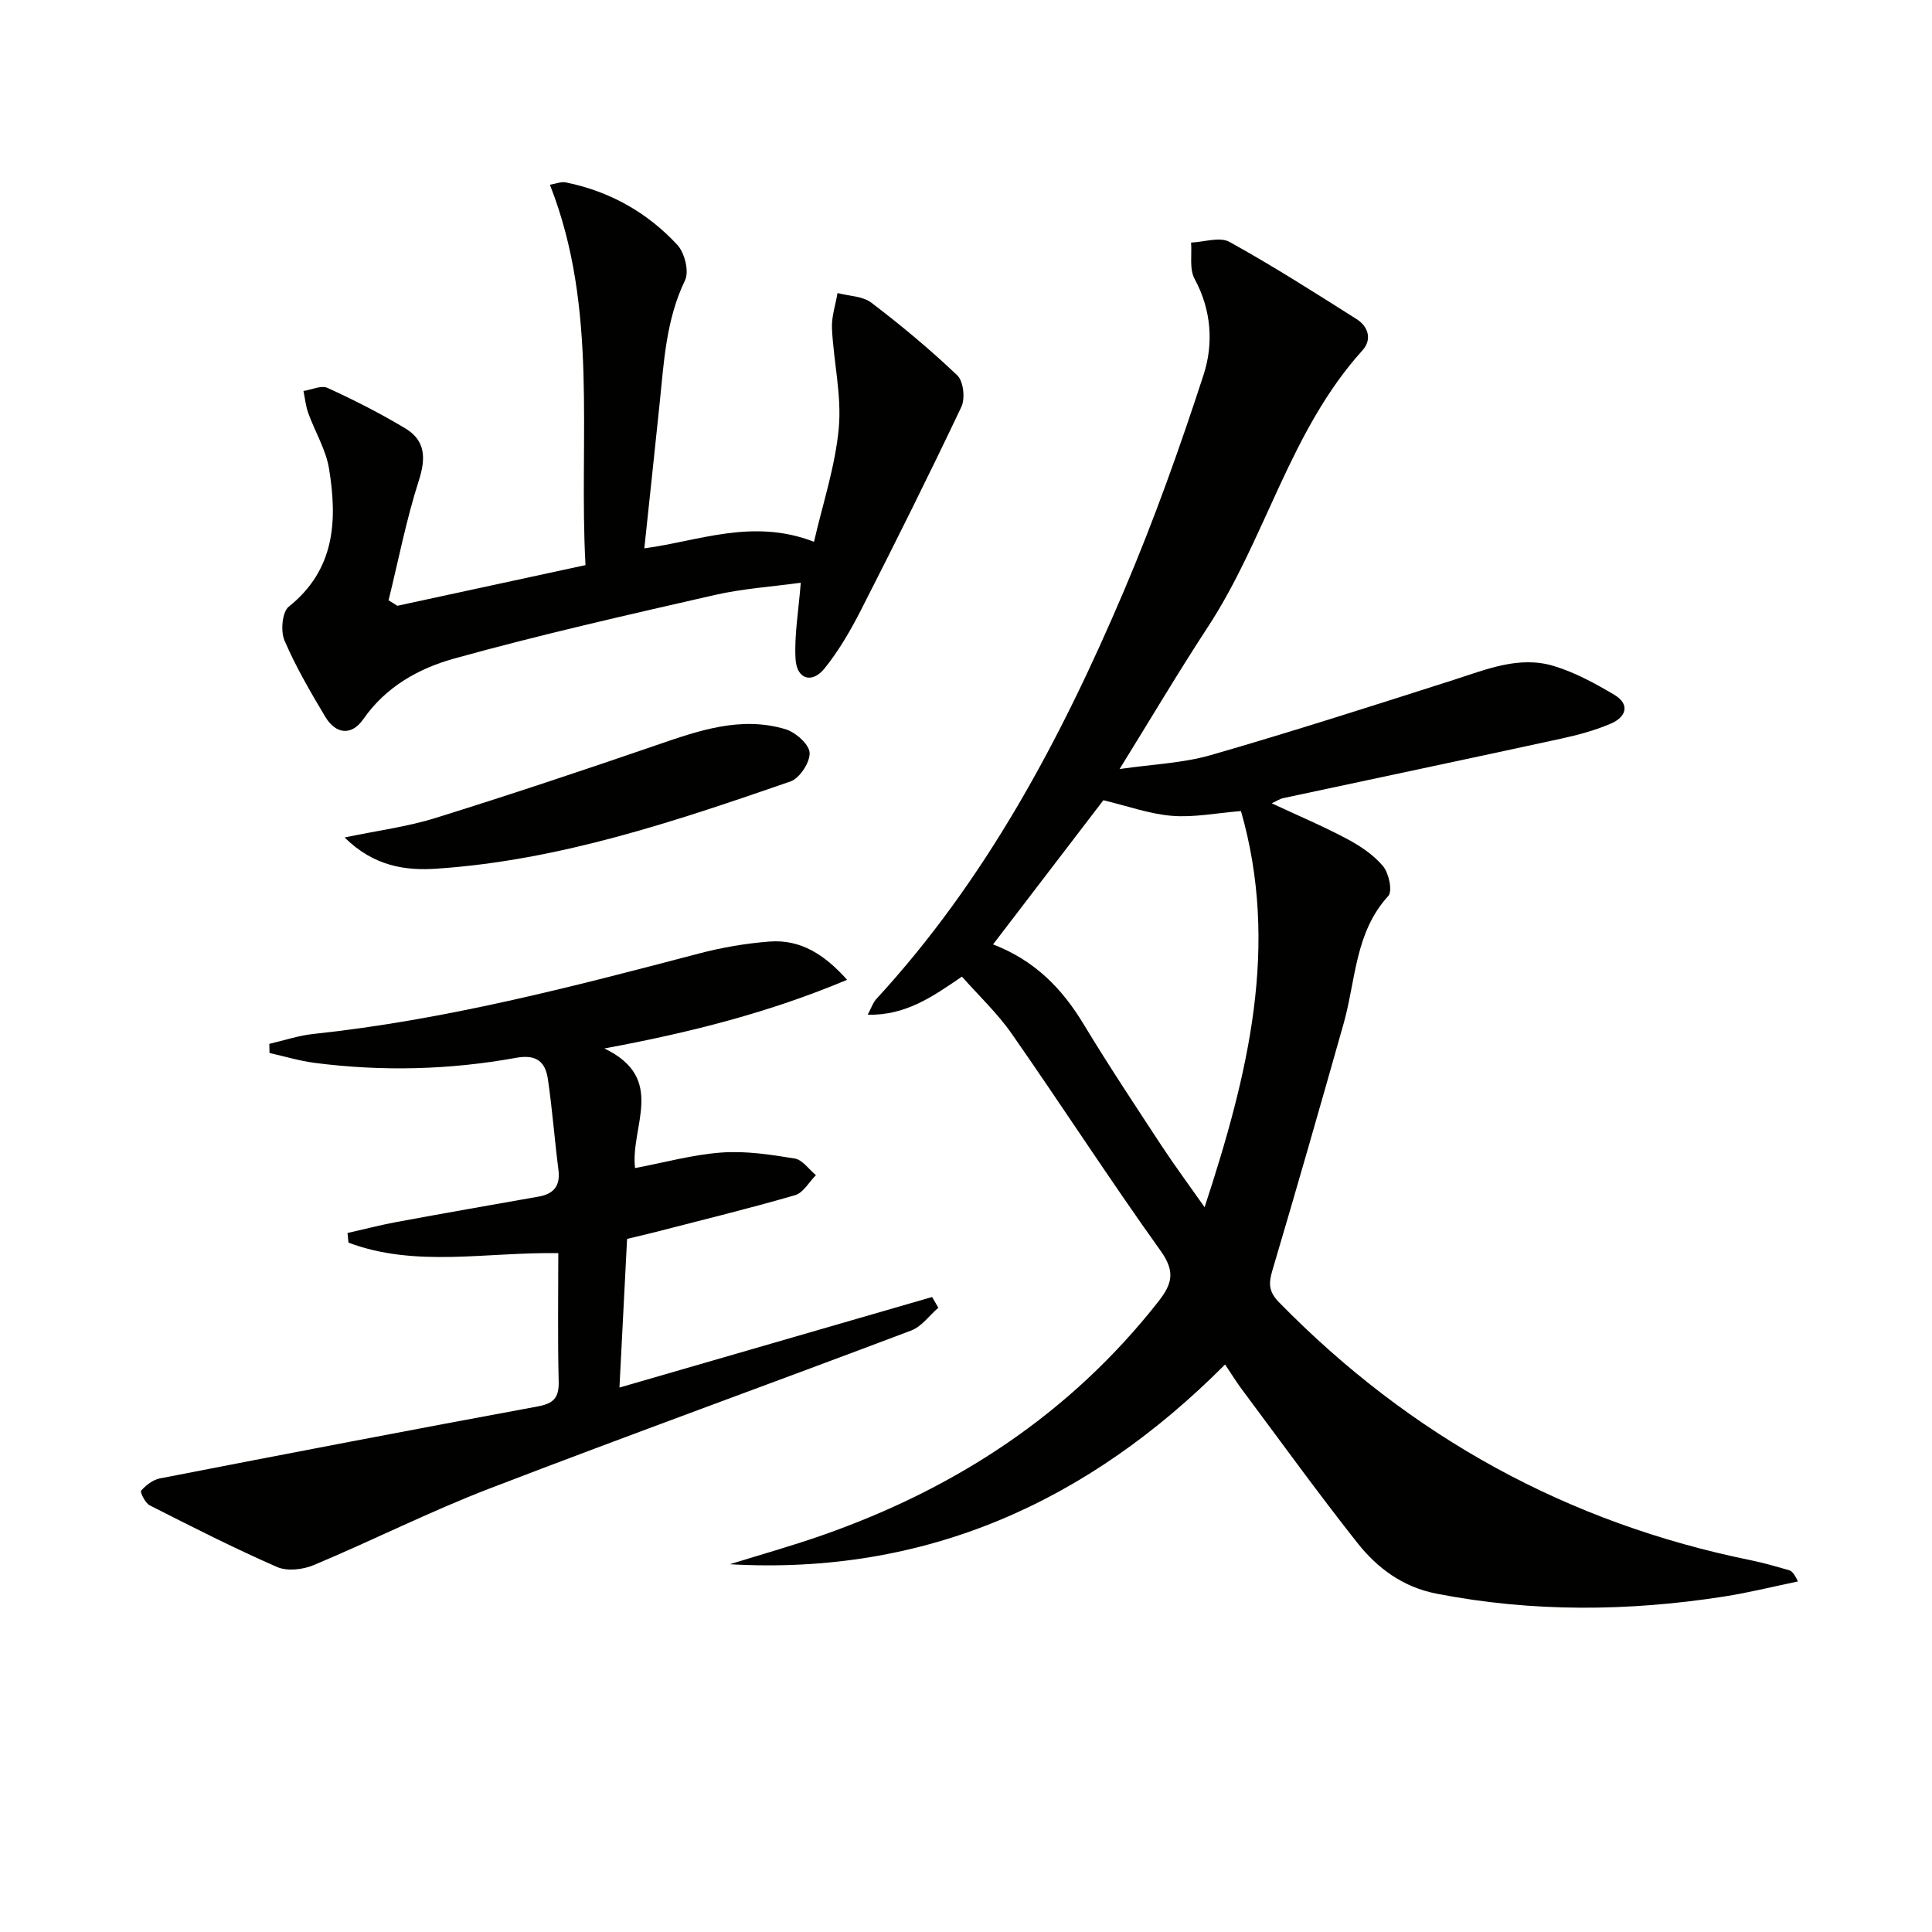 <svg enable-background="new 0 0 400 400" viewBox="0 0 400 400" xmlns="http://www.w3.org/2000/svg"><path d="m151.11 323.86c6.41-2 12.89-3.81 19.22-6.03 27.62-9.69 51.23-25.11 69.49-48.35 2.98-3.79 3.49-6.31.42-10.59-10.55-14.74-20.39-29.99-30.77-44.86-2.98-4.28-6.87-7.93-10.31-11.83-6.24 4.27-11.69 8.05-19.51 7.89.76-1.43 1.08-2.49 1.75-3.22 22.76-24.71 38.26-53.89 51.27-84.47 6.23-14.63 11.59-29.66 16.51-44.78 2.09-6.42 1.66-13.4-1.85-19.88-1.11-2.04-.54-4.98-.73-7.52 2.68-.1 5.93-1.25 7.94-.14 8.98 4.96 17.65 10.5 26.33 15.99 2.45 1.55 3.23 4.24 1.21 6.47-15.05 16.65-19.99 38.92-31.99 57.25-6.09 9.3-11.76 18.88-18.29 29.43 6.82-.99 13.07-1.21 18.9-2.89 16.86-4.86 33.57-10.23 50.28-15.57 6.81-2.18 13.59-5.06 20.79-2.85 4.35 1.33 8.5 3.59 12.44 5.93 3.39 2.02 2.41 4.63-.66 5.96-3.31 1.43-6.89 2.38-10.43 3.15-19.13 4.16-38.29 8.19-57.43 12.29-.75.16-1.43.64-2.39 1.08 5.41 2.52 10.61 4.72 15.57 7.36 2.75 1.46 5.52 3.31 7.48 5.66 1.21 1.45 1.99 5.17 1.08 6.16-6.94 7.58-6.71 17.47-9.26 26.46-4.83 17.07-9.71 34.13-14.76 51.14-.8 2.69-.7 4.38 1.39 6.52 27.19 27.78 59.7 45.71 97.83 53.44 2.59.53 5.14 1.28 7.69 2.01.61.17 1.13.65 1.92 2.35-5.11 1.06-10.18 2.33-15.32 3.13-19.86 3.09-39.69 3.26-59.51-.6-6.98-1.36-12.27-5.3-16.42-10.56-8.24-10.43-16.03-21.22-23.98-31.88-1.08-1.45-2.02-3-3.37-5.01-28.37 28.5-62.02 43.67-102.53 41.36zm54.49-128.33c8.71 3.35 14.32 9.18 18.76 16.53 5.15 8.52 10.66 16.81 16.12 25.14 2.67 4.06 5.57 7.97 8.92 12.74 9.06-27.61 15.53-54.09 7.53-82.02-5.1.41-9.75 1.36-14.28.99-4.67-.38-9.23-2.04-14.21-3.23-7.19 9.39-14.82 19.37-22.84 29.85z" fill="#010100"/><path d="m115.59 259.45c-14.93-.25-29.52 3.05-43.44-2.17-.07-.67-.13-1.34-.2-2 3.4-.77 6.79-1.65 10.22-2.29 9.78-1.81 19.57-3.52 29.36-5.25 3.12-.55 4.51-2.23 4.09-5.52-.8-6.25-1.27-12.54-2.18-18.77-.51-3.54-2.3-5.21-6.53-4.45-13.82 2.51-27.78 2.86-41.74 1.06-3.16-.41-6.25-1.35-9.37-2.05-.01-.63-.02-1.26-.04-1.89 3.04-.7 6.04-1.73 9.12-2.05 27.15-2.88 53.46-9.72 79.77-16.64 4.78-1.26 9.73-2.11 14.65-2.49 6.42-.5 11.41 2.67 16.08 7.92-15.99 6.71-32.24 10.88-50.25 14.21 12.97 6.24 5.32 16.16 6.35 24.77 5.99-1.13 11.9-2.78 17.89-3.22 5.01-.37 10.16.42 15.17 1.24 1.61.26 2.93 2.25 4.39 3.44-1.43 1.43-2.62 3.66-4.32 4.15-9.55 2.77-19.23 5.13-28.86 7.62-1.92.49-3.85.93-5.92 1.43-.51 10-1.03 19.92-1.58 30.78 21.89-6.34 43.31-12.54 64.73-18.75.43.74.86 1.48 1.29 2.22-1.86 1.61-3.46 3.91-5.62 4.72-29.05 10.99-58.27 21.55-87.26 32.7-12.36 4.75-24.23 10.75-36.45 15.87-2.23.94-5.48 1.31-7.58.39-8.94-3.91-17.65-8.34-26.36-12.76-.93-.47-2.04-2.76-1.78-3.05 1-1.12 2.44-2.25 3.88-2.53 26.05-5.07 52.12-10.08 78.22-14.9 3.3-.61 4.43-1.8 4.35-5.14-.22-8.79-.08-17.58-.08-26.6z" fill="#010100"/><path d="m82.27 125.42c12.78-2.76 25.56-5.53 38.95-8.42-1.44-26.43 2.78-53-7.37-78.75 1.18-.19 2.32-.69 3.32-.48 9.07 1.84 16.86 6.22 23.08 12.95 1.51 1.63 2.46 5.48 1.58 7.31-3.96 8.2-4.37 16.96-5.28 25.69-1.02 9.86-2.08 19.71-3.15 29.81 11.26-1.5 22.43-6.28 35.13-1.36 1.8-7.85 4.4-15.6 5.13-23.53.62-6.76-1.07-13.71-1.41-20.6-.12-2.43.74-4.91 1.15-7.37 2.36.63 5.21.63 7.01 2 6.18 4.71 12.18 9.7 17.8 15.06 1.26 1.2 1.65 4.77.84 6.49-6.68 14.09-13.64 28.04-20.72 41.94-2.18 4.27-4.61 8.51-7.61 12.22-2.61 3.24-5.77 2.25-6.01-1.93-.28-4.88.61-9.83 1.08-15.8-5.88.81-11.94 1.2-17.78 2.53-18.07 4.13-36.17 8.22-54.03 13.18-7.25 2.02-14.08 5.8-18.75 12.52-2.44 3.51-5.71 3.16-7.9-.5-3.06-5.13-6.1-10.33-8.44-15.8-.82-1.93-.47-5.89.9-6.98 9.61-7.67 10.07-17.86 8.34-28.53-.64-3.97-2.91-7.66-4.3-11.52-.53-1.46-.68-3.06-1-4.6 1.68-.26 3.69-1.23 4.98-.64 5.5 2.51 10.92 5.27 16.1 8.38 4.18 2.51 4.3 6.15 2.8 10.82-2.6 8.09-4.22 16.5-6.26 24.78.6.35 1.21.74 1.82 1.13z" fill="#010100"/><path d="m71.35 173.39c6.97-1.46 13.04-2.23 18.79-4.03 15.35-4.78 30.61-9.87 45.81-15.1 8.72-3 17.4-6.05 26.66-3.29 2.08.62 4.9 3.1 5.01 4.86.12 1.96-2.05 5.3-3.95 5.96-23.86 8.25-47.83 16.35-73.27 18.06-6.38.44-12.98-.45-19.05-6.46z" fill="#010100"/></svg>